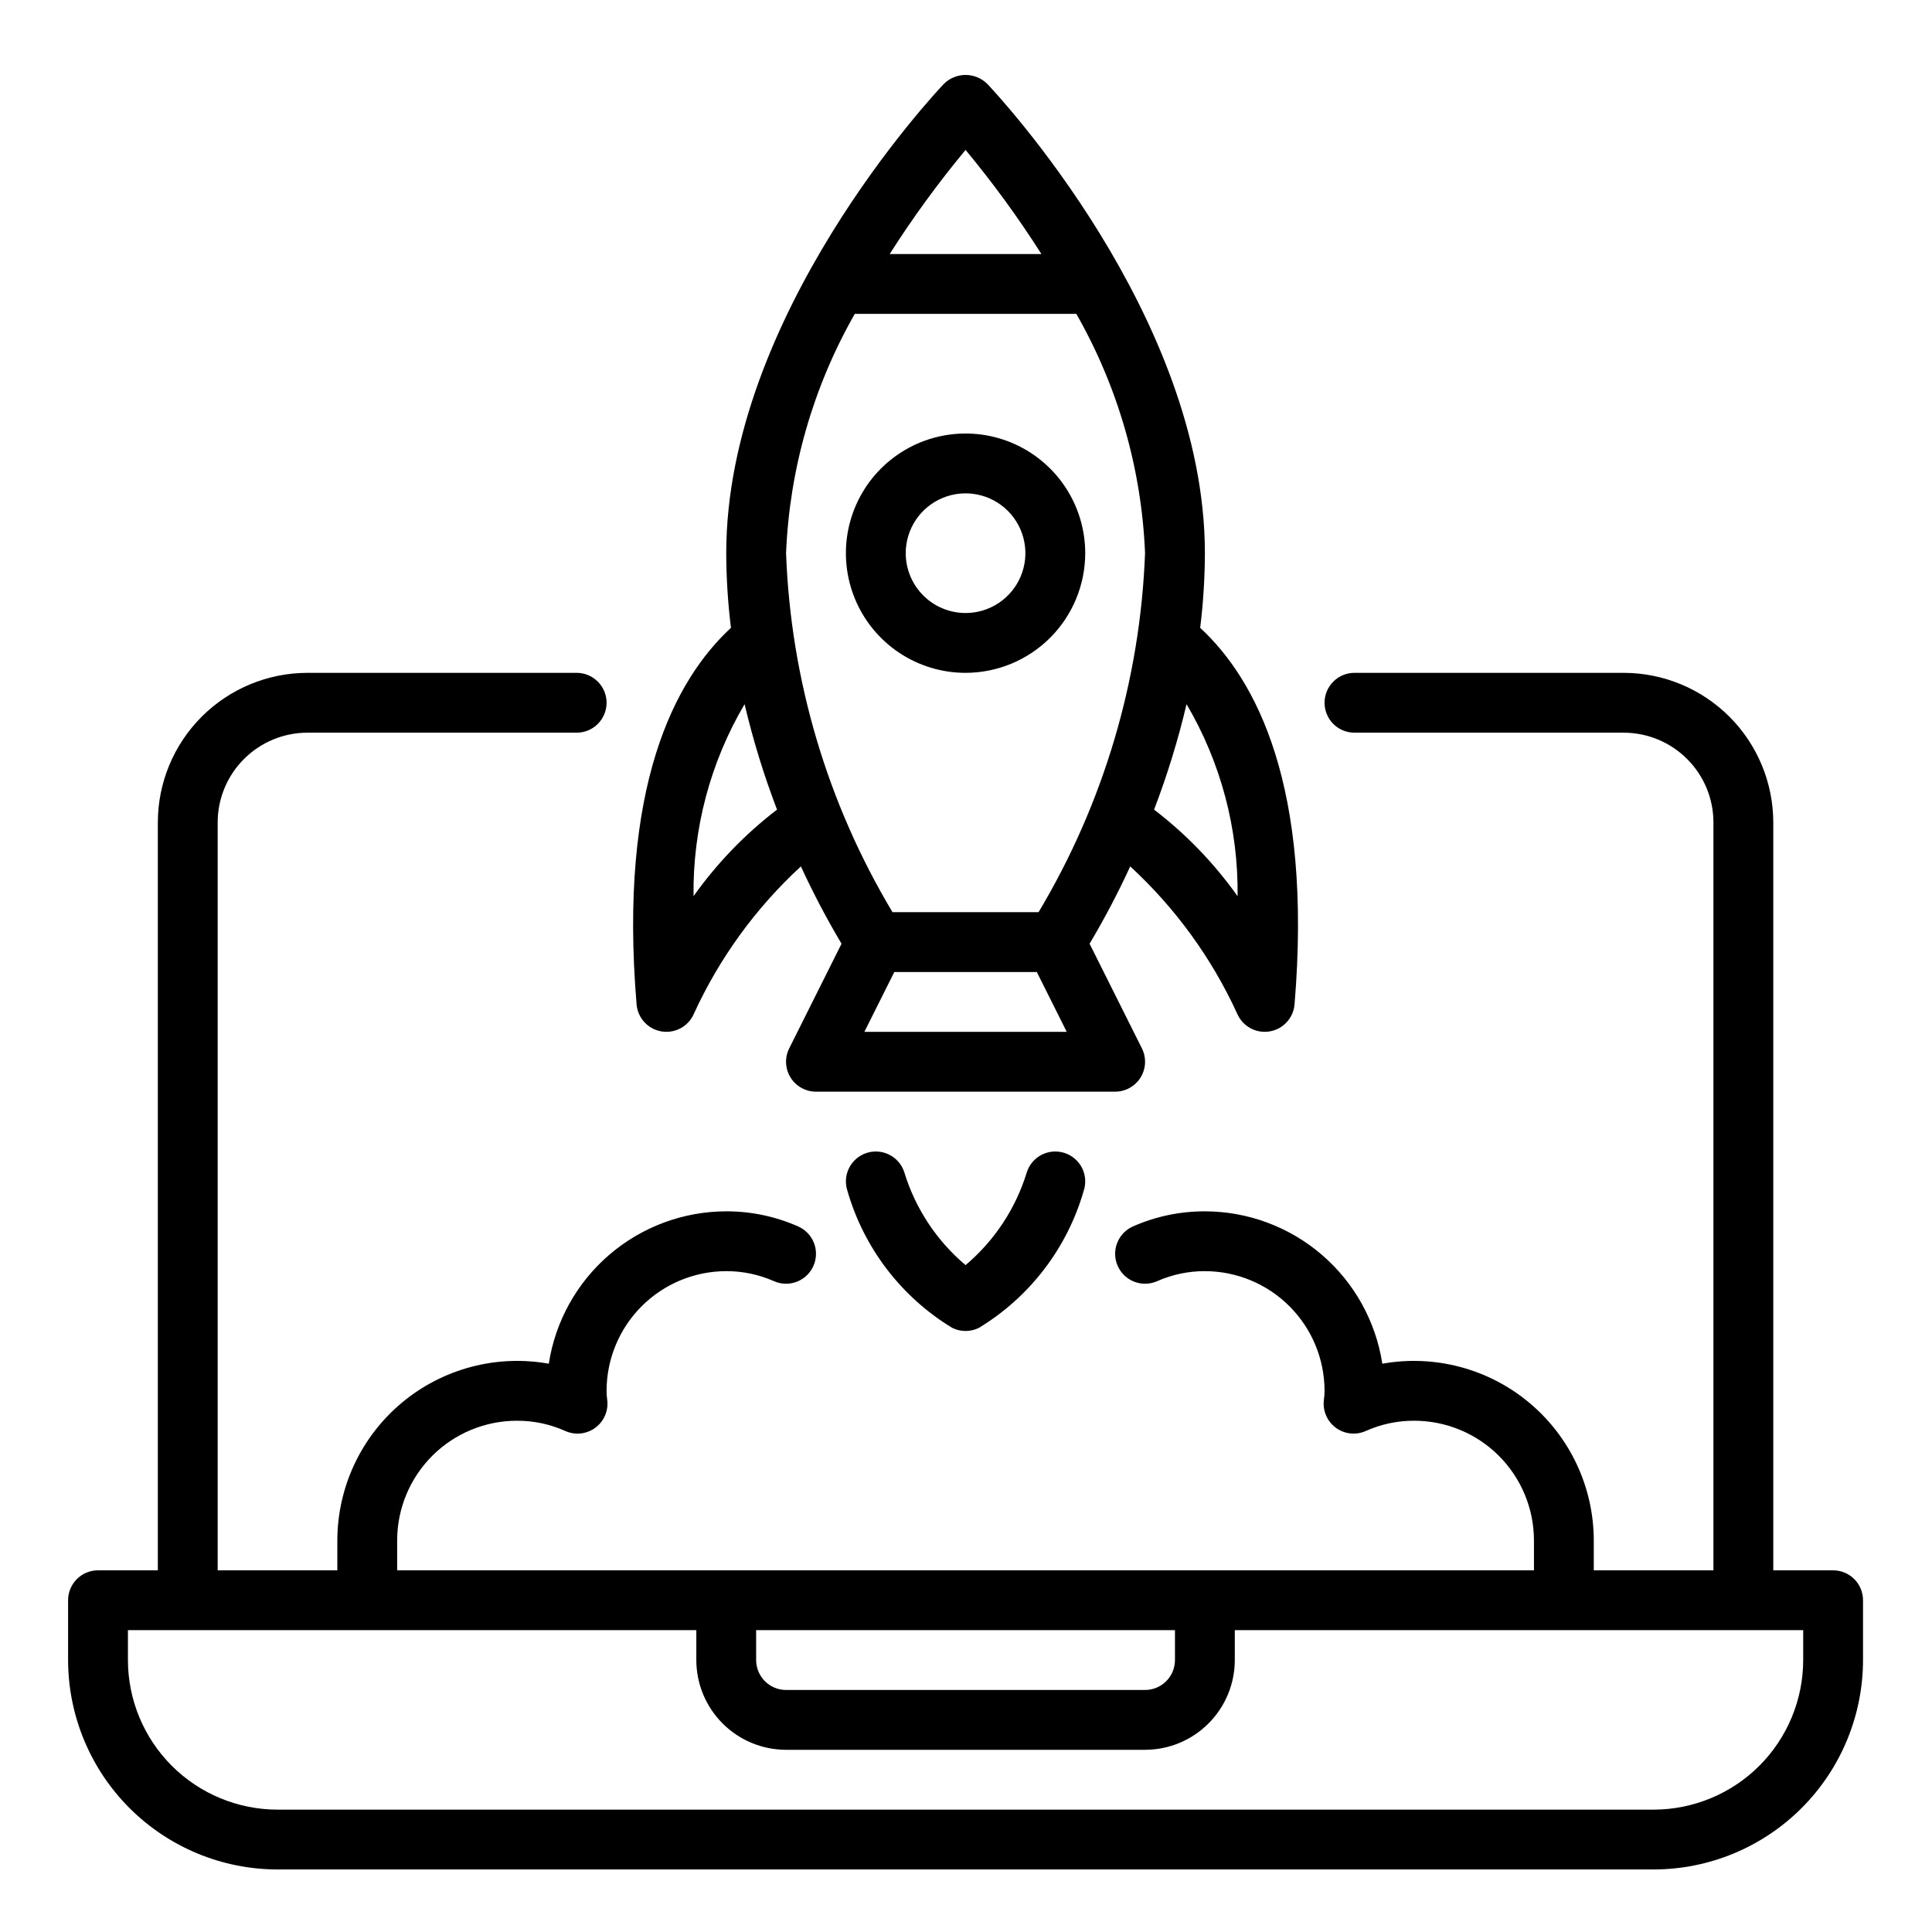 <svg xmlns="http://www.w3.org/2000/svg" width="111" height="111" viewBox="0 0 111 111" fill="none"><path d="M62.35 31.782C62.35 30.423 61.946 29.093 61.191 27.963C60.435 26.832 59.362 25.951 58.106 25.431C56.849 24.91 55.467 24.774 54.133 25.04C52.8 25.305 51.575 25.96 50.613 26.921C49.652 27.883 48.997 29.108 48.732 30.441C48.466 31.775 48.603 33.157 49.123 34.413C49.643 35.67 50.525 36.743 51.655 37.499C52.786 38.254 54.115 38.657 55.475 38.657C57.297 38.655 59.045 37.93 60.334 36.642C61.623 35.353 62.348 33.605 62.35 31.782ZM52.037 31.782C52.037 31.102 52.239 30.438 52.616 29.873C52.994 29.307 53.531 28.867 54.159 28.607C54.787 28.346 55.478 28.278 56.145 28.411C56.812 28.544 57.425 28.871 57.905 29.352C58.386 29.832 58.713 30.445 58.846 31.112C58.979 31.779 58.911 32.47 58.65 33.098C58.39 33.726 57.95 34.263 57.384 34.641C56.819 35.018 56.154 35.22 55.475 35.22C54.563 35.219 53.689 34.856 53.045 34.212C52.401 33.568 52.038 32.694 52.037 31.782ZM38.008 59.259C38.101 59.274 38.194 59.282 38.288 59.282C38.623 59.282 38.951 59.183 39.231 58.999C39.511 58.815 39.732 58.553 39.865 58.245C41.332 55.042 43.423 52.164 46.014 49.778C46.714 51.299 47.493 52.781 48.349 54.22L45.343 60.232C45.212 60.494 45.15 60.785 45.163 61.078C45.177 61.371 45.264 61.655 45.418 61.905C45.572 62.154 45.788 62.36 46.044 62.502C46.3 62.645 46.588 62.72 46.881 62.72H64.068C64.361 62.72 64.65 62.645 64.905 62.502C65.161 62.36 65.377 62.154 65.531 61.905C65.685 61.656 65.772 61.371 65.786 61.078C65.799 60.786 65.737 60.494 65.606 60.232L62.6 54.22C63.456 52.782 64.236 51.299 64.935 49.778C67.527 52.164 69.617 55.042 71.084 58.245C71.218 58.553 71.438 58.815 71.718 58.999C71.999 59.184 72.327 59.282 72.662 59.282C72.756 59.282 72.849 59.274 72.942 59.259C73.319 59.197 73.666 59.01 73.926 58.729C74.185 58.448 74.344 58.088 74.376 57.706C75.421 45.168 72.178 39.051 68.954 36.071C69.13 34.648 69.221 33.216 69.225 31.782C69.225 18.139 57.231 5.355 56.721 4.818C56.389 4.49 55.941 4.306 55.475 4.306C55.008 4.306 54.56 4.49 54.229 4.818C53.718 5.355 41.725 18.139 41.725 31.782C41.729 33.216 41.82 34.648 41.996 36.071C38.772 39.051 35.529 45.168 36.574 57.706C36.606 58.088 36.765 58.448 37.025 58.729C37.284 59.01 37.631 59.197 38.008 59.259ZM68.171 40.456C70.138 43.797 71.153 47.613 71.103 51.49C69.763 49.601 68.145 47.924 66.306 46.516C67.062 44.54 67.686 42.515 68.171 40.456ZM49.662 59.282L51.381 55.845H59.568L61.287 59.282H49.662ZM55.475 8.614C57.052 10.514 58.508 12.511 59.833 14.595H51.116C52.441 12.511 53.897 10.514 55.475 8.614ZM49.111 18.032H61.838C64.236 22.234 65.59 26.949 65.787 31.782C65.511 39.062 63.407 46.154 59.67 52.407H51.277C47.535 46.157 45.431 39.063 45.162 31.782C45.359 26.949 46.714 22.234 49.111 18.032ZM42.779 40.456C43.264 42.515 43.887 44.54 44.643 46.516C42.804 47.924 41.187 49.601 39.846 51.49C39.797 47.613 40.811 43.797 42.779 40.456ZM61.175 66.246C61.389 66.318 61.587 66.43 61.757 66.578C61.928 66.726 62.068 66.906 62.169 67.108C62.27 67.31 62.33 67.53 62.346 67.755C62.362 67.98 62.333 68.206 62.261 68.42C61.315 71.706 59.166 74.515 56.243 76.289C56.005 76.408 55.742 76.47 55.475 76.47C55.208 76.47 54.944 76.408 54.706 76.289C51.783 74.515 49.634 71.706 48.688 68.42C48.544 67.987 48.577 67.516 48.781 67.108C48.985 66.7 49.342 66.39 49.775 66.246C50.207 66.101 50.679 66.135 51.087 66.339C51.495 66.542 51.805 66.9 51.949 67.332C52.583 69.42 53.807 71.279 55.475 72.685C57.142 71.278 58.366 69.419 59 67.332C59.071 67.118 59.184 66.92 59.332 66.749C59.48 66.579 59.66 66.439 59.862 66.338C60.064 66.237 60.284 66.177 60.509 66.161C60.734 66.146 60.961 66.174 61.175 66.246ZM105.318 90.22H101.881V47.251C101.878 44.973 100.972 42.788 99.361 41.177C97.75 39.566 95.566 38.66 93.287 38.657H77.818C77.362 38.657 76.925 38.839 76.603 39.161C76.281 39.483 76.1 39.92 76.1 40.376C76.1 40.832 76.281 41.269 76.603 41.592C76.925 41.914 77.362 42.095 77.818 42.095H93.287C94.654 42.096 95.965 42.64 96.931 43.607C97.898 44.573 98.442 45.884 98.443 47.251V90.22H91.568V88.501C91.566 86.992 91.233 85.502 90.592 84.135C89.952 82.769 89.02 81.559 87.862 80.592C86.704 79.624 85.348 78.922 83.889 78.535C82.431 78.147 80.905 78.084 79.419 78.35C79.044 75.914 77.81 73.693 75.94 72.088C74.071 70.483 71.689 69.598 69.225 69.595C67.802 69.592 66.394 69.887 65.092 70.463C64.675 70.647 64.348 70.989 64.184 71.415C64.019 71.84 64.03 72.313 64.215 72.73C64.399 73.147 64.741 73.474 65.166 73.639C65.592 73.803 66.065 73.792 66.482 73.608C67.346 73.226 68.28 73.029 69.225 73.032C71.047 73.034 72.795 73.759 74.084 75.048C75.373 76.337 76.098 78.085 76.1 79.907C76.1 80.073 76.088 80.239 76.065 80.403C76.022 80.707 76.061 81.018 76.179 81.302C76.296 81.587 76.488 81.835 76.734 82.019C76.98 82.204 77.271 82.32 77.577 82.354C77.883 82.388 78.192 82.34 78.473 82.214C79.348 81.821 80.297 81.621 81.256 81.626C83.079 81.628 84.826 82.353 86.115 83.642C87.404 84.931 88.129 86.678 88.131 88.501V90.22H22.818V88.501C22.82 86.678 23.545 84.931 24.834 83.642C26.123 82.353 27.871 81.628 29.693 81.626C30.652 81.621 31.601 81.822 32.475 82.214C32.756 82.34 33.066 82.389 33.372 82.355C33.678 82.321 33.969 82.205 34.215 82.02C34.461 81.835 34.653 81.587 34.771 81.303C34.888 81.018 34.928 80.707 34.884 80.403C34.861 80.239 34.849 80.073 34.85 79.907C34.852 78.085 35.577 76.337 36.865 75.048C38.154 73.759 39.902 73.034 41.725 73.032C42.669 73.029 43.604 73.226 44.467 73.608C44.884 73.793 45.358 73.803 45.783 73.639C46.208 73.474 46.55 73.147 46.735 72.73C46.919 72.313 46.93 71.84 46.766 71.415C46.601 70.99 46.274 70.647 45.857 70.463C44.556 69.888 43.148 69.592 41.725 69.595C39.26 69.598 36.878 70.483 35.009 72.088C33.139 73.693 31.905 75.914 31.53 78.35C30.044 78.084 28.518 78.147 27.06 78.535C25.602 78.922 24.245 79.624 23.087 80.592C21.93 81.559 20.997 82.769 20.357 84.135C19.717 85.502 19.384 86.992 19.381 88.501V90.22H12.506V47.251C12.507 45.884 13.051 44.573 14.018 43.607C14.984 42.64 16.295 42.096 17.662 42.095H33.131C33.587 42.095 34.024 41.914 34.346 41.592C34.669 41.269 34.85 40.832 34.85 40.376C34.85 39.92 34.669 39.483 34.346 39.161C34.024 38.839 33.587 38.657 33.131 38.657H17.662C15.384 38.66 13.199 39.566 11.588 41.177C9.977 42.788 9.071 44.973 9.068 47.251V90.22H5.631C5.175 90.22 4.738 90.401 4.416 90.723C4.093 91.046 3.912 91.483 3.912 91.939V95.376C3.916 98.566 5.185 101.624 7.44 103.879C9.696 106.135 12.754 107.404 15.943 107.407H95.006C98.196 107.404 101.254 106.135 103.509 103.879C105.765 101.624 107.033 98.566 107.037 95.376V91.939C107.037 91.483 106.856 91.046 106.534 90.723C106.211 90.401 105.774 90.22 105.318 90.22ZM43.443 93.657H67.506V95.376C67.505 95.832 67.324 96.269 67.002 96.591C66.68 96.913 66.243 97.094 65.787 97.095H45.162C44.706 97.094 44.27 96.913 43.947 96.591C43.625 96.269 43.444 95.832 43.443 95.376V93.657ZM103.6 95.376C103.597 97.654 102.691 99.839 101.08 101.45C99.469 103.061 97.284 103.967 95.006 103.97H15.943C13.665 103.967 11.481 103.061 9.87 101.45C8.259 99.839 7.352 97.654 7.35 95.376V93.657H40.006V95.376C40.007 96.743 40.551 98.054 41.518 99.02C42.484 99.987 43.795 100.531 45.162 100.532H65.787C67.154 100.531 68.465 99.987 69.431 99.02C70.398 98.054 70.942 96.743 70.943 95.376V93.657H103.6V95.376Z" fill="black"></path></svg>